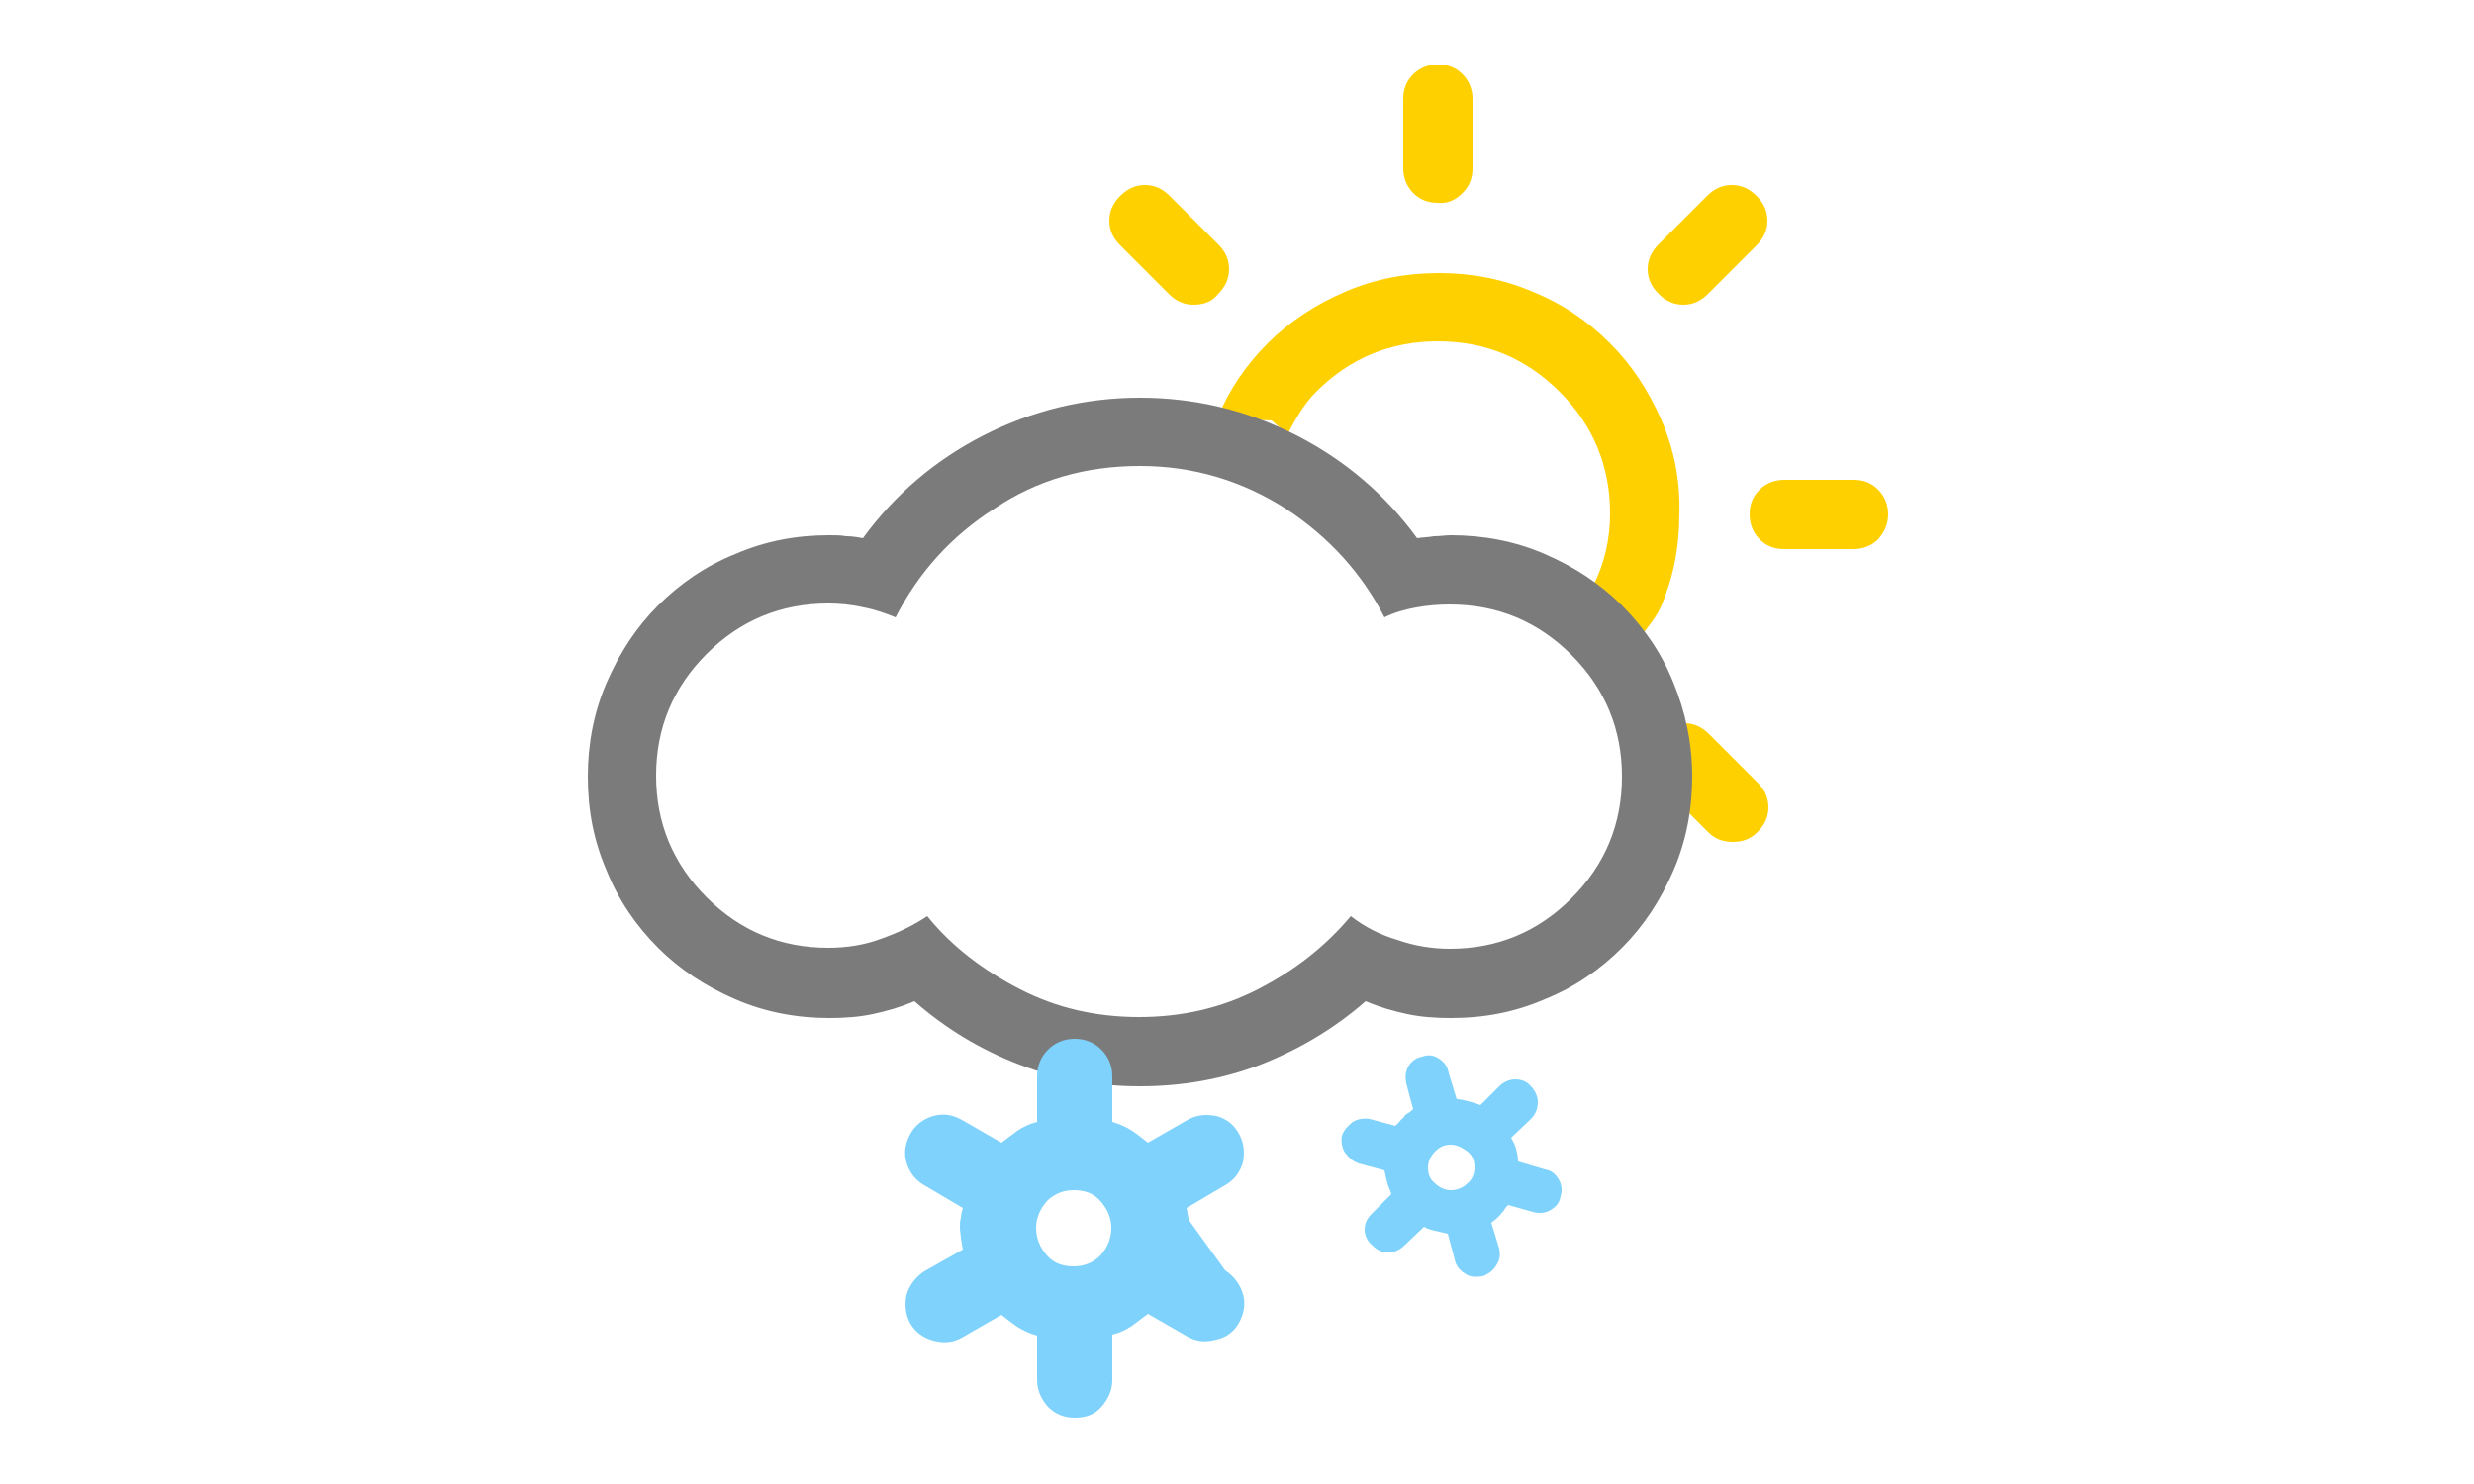 <svg enable-background="new 0 0 250 150" viewBox="0 0 250 150" xmlns="http://www.w3.org/2000/svg" xmlns:xlink="http://www.w3.org/1999/xlink"><clipPath id="a"><path d="m59.2 6.6h131.6v136.8h-131.6z"/></clipPath><path clip-path="url(#a)" d="m168.2 79.7 4.4 4.4c.7.7 1.5 1 2.5 1s1.8-.3 2.5-1 1.1-1.5 1.1-2.5-.4-1.8-1.1-2.5l-4.9-4.9c-.7-.7-1.5-1.1-2.5-1.1-.9 0-1.7.4-2.4 1l.7 4.3zm-45.1-50c.7-.7 1.1-1.5 1.1-2.5s-.4-1.8-1.1-2.5l-4.9-4.9c-.7-.7-1.5-1.1-2.5-1.1s-1.8.4-2.5 1.1-1.1 1.5-1.1 2.5.4 1.8 1.1 2.5l4.9 4.9c.7.7 1.5 1.1 2.5 1.1s1.9-.3 2.5-1.1m24.7-10.2c.7-.7 1-1.5 1-2.5v-7c0-.9-.3-1.8-1-2.5s-1.5-1-2.5-1c-.9 0-1.8.3-2.5 1s-1 1.5-1 2.5v7c0 .9.3 1.8 1 2.5s1.5 1 2.5 1c1 .1 1.8-.3 2.5-1m20.1 23c-1.3-3-3-5.6-5.2-7.8s-4.8-4-7.8-5.2c-3-1.3-6.2-1.9-9.5-1.9s-6.5.6-9.5 1.9-5.6 3-7.8 5.2-3.9 4.7-5.1 7.6l5.5.2 1.6 1.4c.8-1.5 1.6-3 2.9-4.3 3.4-3.4 7.5-5.1 12.3-5.1s8.9 1.7 12.3 5.1 5.1 7.5 5.1 12.3c0 2.7-.6 5.1-1.7 7.3l4.4 5.7c.8-1.2 1.8-2.2 2.4-3.5 1.3-3 1.9-6.1 1.9-9.5.1-3.2-.5-6.4-1.8-9.4m9.6-17.7c.7-.7 1.1-1.5 1.1-2.5s-.4-1.8-1.1-2.5-1.5-1.1-2.5-1.1-1.8.4-2.5 1.1l-4.9 4.9c-.7.7-1.1 1.5-1.1 2.5s.4 1.8 1.1 2.5 1.5 1.1 2.5 1.1 1.8-.4 2.5-1.1zm13.3 27.2c0-.9-.3-1.8-1-2.5s-1.5-1-2.5-1h-7c-.9 0-1.8.3-2.5 1s-1 1.5-1 2.5c0 .9.3 1.8 1 2.5s1.5 1 2.5 1h7c.9 0 1.8-.3 2.5-1 .6-.7 1-1.5 1-2.5" fill="#ffd000"/><path clip-path="url(#a)" d="m141.2 95c1.7.6 3.5.9 5.3.9 4.8 0 8.9-1.7 12.3-5.1s5.1-7.5 5.1-12.3-1.7-8.9-5.1-12.3-7.5-5.1-12.3-5.1c-1.2 0-2.3.1-3.4.3s-2.2.5-3.2 1c-2.3-4.5-5.7-8.2-10-11-4.4-2.8-9.3-4.3-14.7-4.3-5.5 0-10.4 1.4-14.7 4.3-4.4 2.8-7.7 6.5-10 11-1-.4-2.1-.8-3.2-1-1.3-.3-2.5-.4-3.6-.4-4.8 0-8.9 1.7-12.3 5.1s-5.1 7.5-5.1 12.3 1.7 8.9 5.1 12.3 7.5 5.1 12.3 5.1c1.9 0 3.7-.3 5.3-.9 1.7-.6 3.2-1.3 4.7-2.3 2.5 3.1 5.7 5.5 9.4 7.4s7.7 2.8 12 2.8 8.3-.9 12-2.8 6.8-4.3 9.4-7.4c1.4 1.1 3 1.9 4.7 2.4m29.8-16.5c0 3.3-.6 6.5-1.9 9.5s-3 5.6-5.2 7.8-4.8 4-7.8 5.2c-3 1.3-6.1 1.9-9.5 1.9-1.5 0-3-.1-4.4-.4s-2.8-.7-4.2-1.3c-3.2 2.8-6.8 4.9-10.6 6.4-3.9 1.5-8 2.2-12.2 2.2s-8.3-.7-12.2-2.2-7.4-3.6-10.6-6.4c-1.4.6-2.8 1-4.2 1.3s-2.9.4-4.4.4c-3.3 0-6.5-.6-9.5-1.9s-5.6-3-7.8-5.2-4-4.8-5.2-7.8c-1.3-3-1.9-6.1-1.9-9.5 0-3.3.6-6.5 1.9-9.5s3-5.6 5.2-7.8 4.8-4 7.8-5.2c3-1.3 6.1-1.9 9.5-1.9.6 0 1.2 0 1.7.1.6 0 1.2.1 1.7.2 3.2-4.4 7.3-7.9 12.2-10.4s10.2-3.8 15.8-3.8 10.9 1.3 15.8 3.8 9 6 12.2 10.4c.6-.1 1.2-.1 1.7-.2.6 0 1.2-.1 1.7-.1 3.3 0 6.5.6 9.5 1.9s5.6 3 7.8 5.2 4 4.8 5.2 7.8c1.2 2.9 1.9 6.1 1.9 9.5" fill="#7c7b7b"/><path clip-path="url(#a)" d="m149 118c0-.7-.2-1.2-.7-1.6s-1.1-.7-1.7-.7-1.1.2-1.6.7c-.4.4-.7 1-.7 1.6 0 .7.2 1.2.7 1.6.4.4 1 .7 1.6.7s1.2-.2 1.7-.7c.5-.4.7-1 .7-1.6m7.1.2c.7.1 1.1.5 1.4 1s.4 1.1.2 1.7c-.1.7-.5 1.1-1 1.4s-1.1.4-1.8.2l-2.5-.7c-.1.1-.3.3-.4.5s-.3.3-.4.5c-.1.1-.3.3-.4.4s-.3.2-.5.4l.8 2.6c.1.6.1 1.1-.3 1.7-.3.5-.8.9-1.4 1.1-.7.1-1.3.1-1.8-.3-.5-.3-.9-.8-1-1.4l-.7-2.6c-.4-.1-.9-.2-1.3-.3s-.8-.2-1.1-.4l-2 1.9c-.4.4-1 .7-1.6.7s-1.1-.2-1.6-.7c-.5-.4-.8-1-.8-1.6s.2-1.1.7-1.6l2-2c-.1-.4-.3-.7-.4-1.1s-.2-.8-.3-1.3l-2.6-.7c-.6-.2-1-.6-1.4-1.1-.3-.5-.4-1.1-.3-1.7.2-.6.6-1 1.1-1.4.5-.3 1.1-.4 1.7-.3l2.6.7c.1-.1.3-.3.4-.4s.2-.3.4-.4c.1-.2.3-.4.5-.5s.3-.2.5-.4l-.7-2.6c-.1-.6-.1-1.1.2-1.7.3-.5.8-.9 1.4-1 .6-.2 1.1-.2 1.7.2.5.3.9.8 1 1.5l.8 2.6c.4 0 .7.1 1.1.2s.8.2 1.3.4l1.9-1.9c.4-.4 1-.7 1.6-.7s1.2.2 1.6.7c.4.4.7 1 .7 1.6s-.2 1.2-.7 1.7l-2 1.9c.2.4.4.7.5 1.1s.2.8.2 1.3zm-44.9 8.7c.7-.8 1.1-1.7 1.1-2.8 0-1-.4-1.9-1.1-2.7s-1.6-1.1-2.7-1.1-2 .4-2.7 1.1c-.7.8-1.1 1.7-1.1 2.7 0 1.1.4 2 1.1 2.8s1.6 1.1 2.7 1.1 2-.4 2.7-1.1m12.6 1.5c.9.6 1.5 1.4 1.8 2.4s.1 2-.4 2.9-1.3 1.5-2.3 1.7c-1.1.3-2 .2-2.9-.3l-4-2.3c-.5.4-1.1.8-1.6 1.2-.6.4-1.2.7-2 .9v4.6c0 1-.4 1.9-1.1 2.7s-1.6 1.1-2.7 1.1-2-.4-2.7-1.1c-.7-.8-1.1-1.7-1.1-2.7v-4.5c-.7-.2-1.4-.5-2-.9s-1.1-.8-1.6-1.2l-4 2.3c-.9.5-1.8.6-2.9.3s-1.8-.9-2.3-1.7c-.5-.9-.6-1.9-.4-2.9.3-1 .9-1.8 1.8-2.4l3.9-2.2c-.1-.4-.1-.7-.2-1.1 0-.4-.1-.7-.1-1.1s0-.7.1-1c0-.3.1-.7.2-1l-3.9-2.3c-.9-.5-1.5-1.3-1.8-2.3s-.1-2 .4-2.9 1.3-1.5 2.3-1.8c1.1-.3 2-.1 2.9.4l4 2.3c.5-.4 1.1-.8 1.6-1.2.6-.4 1.2-.7 2-.9v-4.6c0-1.1.4-2 1.1-2.7s1.6-1.1 2.7-1.1 2 .4 2.7 1.1 1.1 1.6 1.1 2.7v4.6c.7.2 1.4.5 2 .9s1.1.8 1.6 1.2l4-2.3c.9-.5 1.8-.6 2.9-.4 1.1.3 1.8.9 2.3 1.8s.6 1.9.4 2.9c-.3 1-.9 1.8-1.8 2.3l-3.9 2.3c.1.4.1.7.2 1 0 .3.1.7.1 1 0 .4 0 .7-.1 1.1 0 .4-.1-2.6-.2-2.2z" fill="#7ed2fb"/></svg>